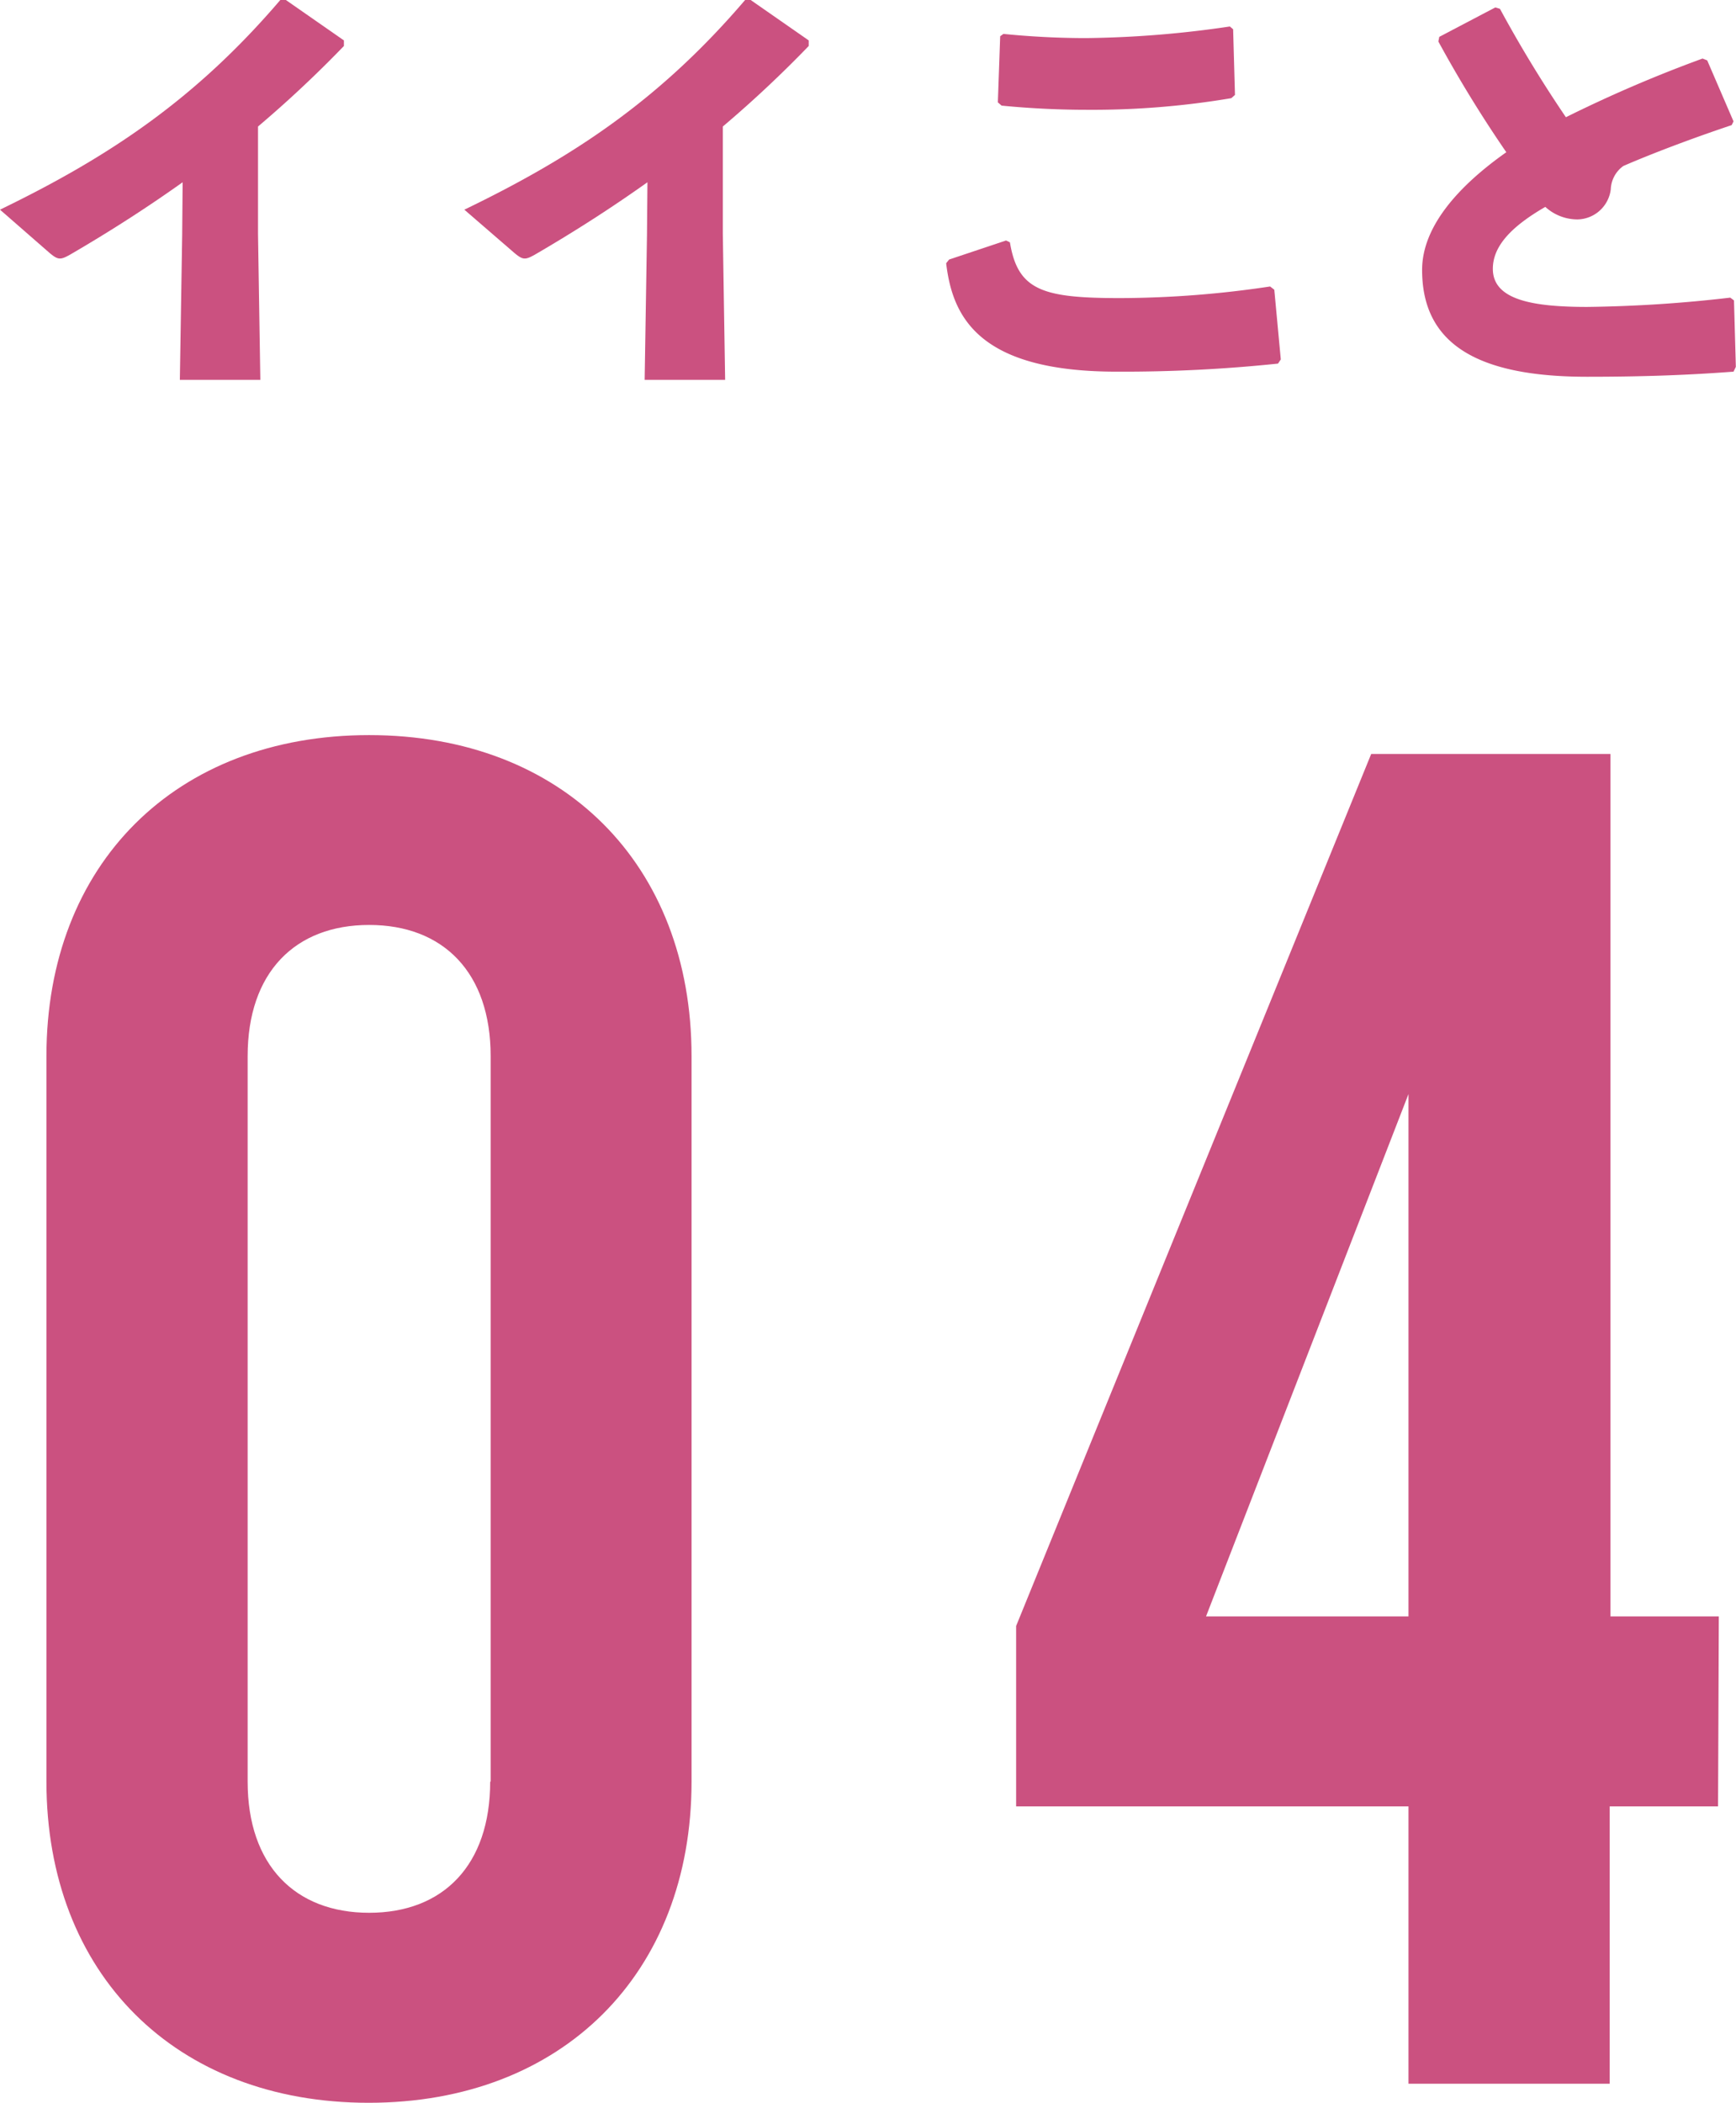 <svg xmlns="http://www.w3.org/2000/svg" viewBox="0 0 112.16 135.79"><defs><style>.cls-1{fill:#cb5180;}</style></defs><g id="レイヤー_2" data-name="レイヤー 2"><g id="sec04"><path class="cls-1" d="M3,115.05V68.2c0-12.39,8.34-20.73,20.85-20.73S44.68,55.81,44.68,68.2v46.85c0,12.39-8.35,20.74-20.86,20.74S3,127.44,3,115.05Zm28.7,0V68.2c0-5.4-3.06-8.47-7.85-8.47S16,62.8,16,68.2v46.85c0,5.4,3.07,8.47,7.85,8.47S31.67,120.45,31.67,115.05Z"/><path class="cls-1" d="M111,116.65h-7v17.91H91V116.65H65.65V105L88.59,48.69h15.46v55.69h7ZM91,104.38V70.65L77.92,104.38Z"/><path class="cls-1" d="M11.8,11.77c-2.28,1.62-4.65,3.15-7.3,4.69-.6.33-.75.33-1.29-.12L0,13.54C7.06,10.12,12.64,6.4,18.11,0h.36l3.75,2.61,0,.36a75.51,75.51,0,0,1-5.55,5.2v6.94l.15,9.42h-5.2l.15-9.33Z"/><path class="cls-1" d="M41.83,11.77c-2.28,1.62-4.65,3.15-7.3,4.69-.6.33-.75.33-1.29-.12L30,13.54C37.09,10.12,42.67,6.4,48.14,0h.36l3.75,2.61,0,.36a75.51,75.51,0,0,1-5.55,5.2v6.94l.15,9.42h-5.2l.15-9.33Z"/><path class="cls-1" d="M61.32,16.76,65,15.53l.25.12c.51,3.12,2.13,3.6,7.14,3.6a66.25,66.25,0,0,0,9.67-.75l.27.21.42,4.5-.18.27A96.25,96.25,0,0,1,72.13,24c-9,0-10.6-3.63-11-7ZM64.83,2.19c1.81.18,3.58.27,5.35.27a67.74,67.74,0,0,0,9.28-.75l.21.18.12,4.24-.24.21a54,54,0,0,1-9.4.75c-1.68,0-3.63-.09-5.44-.27l-.24-.21.15-4.27Z"/><path class="cls-1" d="M112,24c-2.76.21-5.67.33-9.46.33-7.2,0-10.66-2.19-10.66-6.9,0-2.74,2.25-5.35,5.44-7.6a80.94,80.94,0,0,1-4.39-7.15l.06-.3L96.61.48l.3.09a81.69,81.69,0,0,0,4.26,7A86.31,86.31,0,0,1,110,3.78l.3.12L112,7.84l-.12.24c-2.61.87-5.28,1.89-7,2.64a1.94,1.94,0,0,0-.81,1.5,2.21,2.21,0,0,1-2.16,1.95,3.09,3.09,0,0,1-2.07-.81c-2.34,1.35-3.39,2.62-3.39,4,0,2,2.55,2.46,6.09,2.46a87.89,87.89,0,0,0,9.25-.6l.24.18.12,4.29Z"/></g></g></svg>